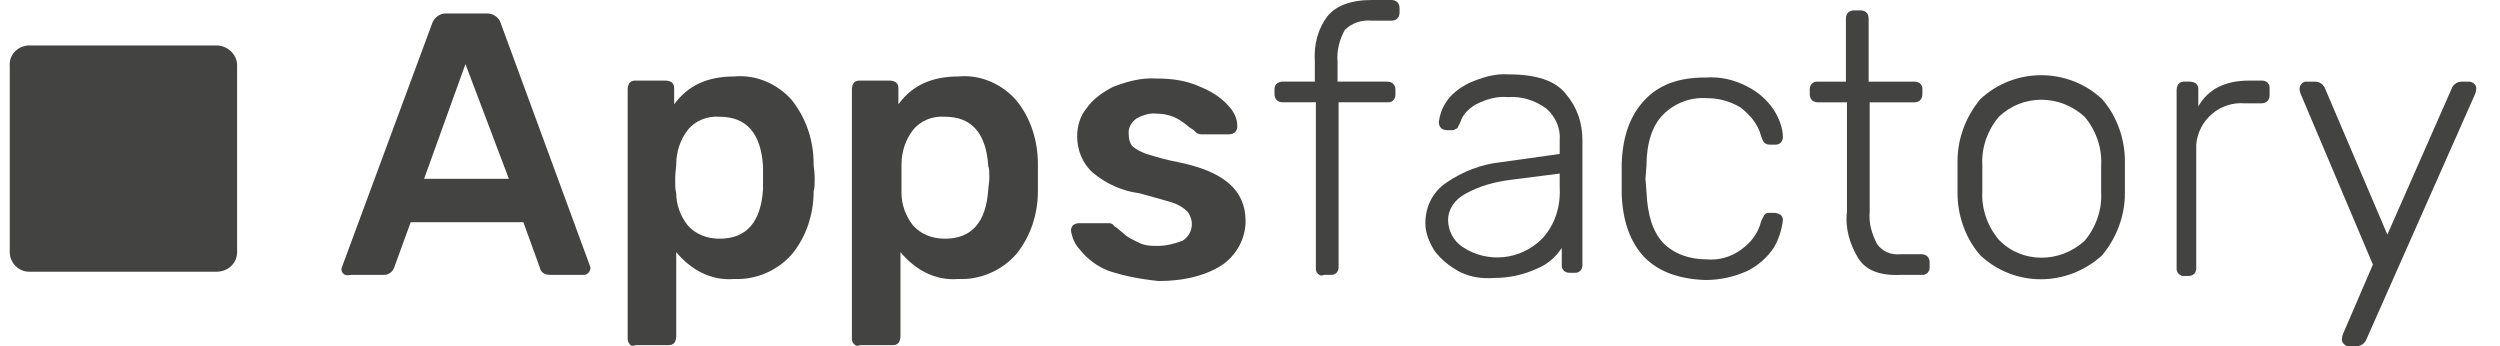 <svg width="130" height="18" viewBox="0 0 130 18" fill="none" xmlns="http://www.w3.org/2000/svg">
<g clip-path="url(#clip0_2755_16810)">
<path d="M1.529 2.363H11.254C11.845 2.363 12.329 2.847 12.329 3.384V13.11C12.329 13.701 11.845 14.13 11.254 14.13H1.529C0.938 14.13 0.508 13.647 0.508 13.11V3.438C0.454 2.847 0.938 2.363 1.529 2.363Z" fill="#434341"/>
<path d="M17.863 14.239C17.756 14.132 17.756 14.078 17.756 13.971L17.81 13.81L22.484 1.183C22.592 0.914 22.86 0.699 23.183 0.699H25.332C25.601 0.699 25.923 0.86 26.03 1.183L30.651 13.756L30.705 13.917C30.705 14.025 30.651 14.132 30.598 14.186C30.49 14.293 30.436 14.293 30.329 14.293H28.61C28.341 14.293 28.126 14.186 28.072 13.917L27.213 11.553H21.356L20.496 13.917C20.389 14.186 20.174 14.293 19.959 14.293H18.239C18.024 14.347 17.917 14.293 17.863 14.239ZM22.054 9.296H26.46L24.204 3.332L22.054 9.296Z" fill="#434341"/>
<path d="M32.746 17.892C32.639 17.785 32.639 17.677 32.639 17.57V4.621C32.639 4.513 32.692 4.352 32.746 4.298C32.854 4.191 32.961 4.191 33.069 4.191H34.627C34.734 4.191 34.895 4.244 34.949 4.298C35.057 4.406 35.057 4.513 35.057 4.621V5.426C35.755 4.459 36.776 3.976 38.173 3.976C39.301 3.868 40.43 4.352 41.182 5.212C41.934 6.179 42.31 7.307 42.31 8.543C42.31 8.704 42.364 8.919 42.364 9.241C42.364 9.564 42.364 9.779 42.31 9.94C42.31 11.122 41.934 12.304 41.182 13.217C40.43 14.077 39.301 14.561 38.173 14.507C36.991 14.615 35.916 14.024 35.164 13.11V17.516C35.164 17.623 35.11 17.785 35.057 17.838C34.949 17.946 34.842 17.946 34.734 17.946H33.069C32.907 18 32.8 18 32.746 17.892ZM39.678 9.832C39.678 9.725 39.678 9.51 39.678 9.241C39.678 8.973 39.678 8.758 39.678 8.65C39.57 6.931 38.818 6.071 37.421 6.071C36.776 6.018 36.131 6.286 35.755 6.77C35.379 7.253 35.164 7.898 35.164 8.543C35.164 8.704 35.11 8.973 35.11 9.295C35.11 9.618 35.11 9.886 35.164 10.047C35.164 10.638 35.379 11.229 35.755 11.713C36.185 12.197 36.776 12.412 37.421 12.412C38.818 12.412 39.57 11.552 39.678 9.832Z" fill="#434341"/>
<path d="M44.406 17.892C44.299 17.785 44.299 17.677 44.299 17.57V4.621C44.299 4.513 44.353 4.352 44.406 4.298C44.514 4.191 44.621 4.191 44.729 4.191H46.287C46.394 4.191 46.556 4.244 46.609 4.298C46.717 4.406 46.717 4.513 46.717 4.621V5.426C47.415 4.459 48.436 3.976 49.833 3.976C50.962 3.868 52.09 4.352 52.842 5.212C53.594 6.125 53.971 7.307 53.971 8.543C53.971 8.704 53.971 8.919 53.971 9.241C53.971 9.564 53.971 9.779 53.971 9.94C53.971 11.122 53.594 12.304 52.842 13.217C52.09 14.077 50.962 14.561 49.833 14.507C48.651 14.615 47.576 14.024 46.824 13.11V17.516C46.824 17.623 46.77 17.785 46.717 17.838C46.609 17.946 46.502 17.946 46.394 17.946H44.729C44.621 18 44.514 18 44.406 17.892ZM51.391 9.832C51.391 9.725 51.445 9.51 51.445 9.241C51.445 8.973 51.445 8.758 51.391 8.65C51.284 6.931 50.532 6.071 49.135 6.071C48.49 6.018 47.845 6.286 47.469 6.77C47.093 7.253 46.878 7.898 46.878 8.543C46.878 8.704 46.878 8.973 46.878 9.295C46.878 9.618 46.878 9.886 46.878 10.047C46.878 10.638 47.093 11.229 47.469 11.713C47.899 12.197 48.49 12.412 49.135 12.412C50.532 12.412 51.284 11.552 51.391 9.832Z" fill="#434341"/>
<path d="M57.624 14.076C57.087 13.862 56.549 13.486 56.173 13.002C55.904 12.733 55.743 12.357 55.69 11.981C55.69 11.874 55.743 11.766 55.797 11.712C55.851 11.659 56.012 11.605 56.066 11.605H57.678C57.785 11.605 57.892 11.659 57.946 11.766C58.054 11.82 58.161 11.927 58.43 12.142C58.645 12.357 58.913 12.465 59.236 12.626C59.558 12.787 59.88 12.787 60.203 12.787C60.633 12.787 61.063 12.68 61.492 12.518C61.761 12.357 61.976 12.035 61.976 11.659C61.976 11.39 61.869 11.175 61.761 11.014C61.546 10.799 61.278 10.638 60.955 10.53C60.418 10.369 59.827 10.208 59.236 10.047C58.376 9.939 57.516 9.563 56.818 8.972C56.281 8.488 56.012 7.79 56.012 7.091C56.012 6.554 56.173 6.017 56.495 5.641C56.818 5.157 57.355 4.781 57.892 4.512C58.591 4.244 59.343 4.029 60.149 4.083C60.955 4.083 61.707 4.19 62.406 4.512C62.943 4.727 63.48 5.05 63.857 5.48C64.125 5.748 64.34 6.124 64.34 6.554C64.34 6.823 64.179 6.984 63.91 6.984H62.46C62.352 6.984 62.191 6.93 62.137 6.823C62.03 6.715 61.869 6.662 61.707 6.5C61.492 6.339 61.278 6.178 61.009 6.071C60.74 5.963 60.418 5.909 60.149 5.909C59.773 5.856 59.343 6.017 59.075 6.178C58.806 6.393 58.645 6.662 58.698 7.038C58.698 7.253 58.752 7.414 58.86 7.575C59.075 7.79 59.343 7.897 59.612 8.005C60.149 8.166 60.687 8.327 61.278 8.435C63.642 8.918 64.77 9.885 64.77 11.497C64.77 12.357 64.34 13.217 63.588 13.754C62.782 14.291 61.654 14.614 60.257 14.614C59.236 14.506 58.43 14.345 57.624 14.076Z" fill="#434341"/>
<path d="M68.532 14.239C68.425 14.131 68.425 14.024 68.425 13.97V5.319H66.705C66.437 5.319 66.275 5.158 66.275 4.89V4.621C66.275 4.513 66.329 4.406 66.383 4.352C66.437 4.299 66.598 4.245 66.651 4.245H68.371V3.17C68.317 2.31 68.532 1.504 69.016 0.86C69.445 0.322 70.198 0 71.326 0H72.347C72.616 0 72.777 0.161 72.777 0.43V0.645C72.777 0.913 72.616 1.075 72.347 1.075H71.326C70.843 1.021 70.305 1.182 69.929 1.558C69.66 2.042 69.499 2.633 69.553 3.224V4.245H72.132C72.401 4.245 72.562 4.406 72.562 4.675V4.943C72.562 5.051 72.508 5.158 72.454 5.212C72.347 5.319 72.24 5.319 72.186 5.319H69.607V13.916C69.607 14.024 69.553 14.131 69.499 14.185C69.392 14.293 69.284 14.293 69.177 14.293H68.855C68.747 14.346 68.64 14.346 68.532 14.239Z" fill="#434341"/>
<path d="M75.892 14.13C75.409 13.862 74.979 13.539 74.603 13.056C74.334 12.626 74.119 12.142 74.119 11.605C74.119 10.745 74.495 9.993 75.194 9.509C76.053 8.918 77.021 8.542 78.041 8.435L81.104 8.005V7.306C81.158 6.662 80.889 6.071 80.406 5.641C79.815 5.211 79.116 4.996 78.418 5.05C77.827 4.996 77.289 5.157 76.752 5.426C76.376 5.641 76.053 5.963 75.946 6.339C75.892 6.447 75.838 6.554 75.785 6.662C75.677 6.715 75.624 6.769 75.516 6.769H75.248C74.979 6.769 74.818 6.608 74.818 6.339C74.871 5.963 74.979 5.641 75.194 5.318C75.462 4.889 75.892 4.566 76.43 4.298C77.074 4.029 77.719 3.814 78.471 3.868C79.868 3.868 80.889 4.19 81.427 4.889C82.018 5.587 82.286 6.393 82.286 7.306V13.808C82.286 13.915 82.233 14.023 82.179 14.077C82.071 14.184 81.964 14.184 81.91 14.184H81.588C81.48 14.184 81.373 14.13 81.319 14.077C81.212 13.969 81.212 13.862 81.212 13.808V12.895C80.889 13.378 80.459 13.754 79.922 13.969C79.224 14.291 78.471 14.453 77.719 14.453C77.021 14.507 76.43 14.399 75.892 14.13ZM80.191 12.411C80.889 11.659 81.158 10.691 81.104 9.724V9.026L78.579 9.348C77.719 9.456 76.913 9.671 76.161 10.101C75.677 10.369 75.301 10.853 75.301 11.444C75.301 11.981 75.57 12.518 76.053 12.841C77.343 13.7 79.062 13.539 80.191 12.411Z" fill="#434341"/>
<path d="M85.51 13.379C84.758 12.573 84.382 11.498 84.328 10.101V9.349V8.489C84.382 7.092 84.758 6.018 85.51 5.212C86.263 4.406 87.283 4.03 88.68 4.03C89.433 3.976 90.185 4.137 90.883 4.513C91.421 4.782 91.904 5.212 92.227 5.695C92.495 6.125 92.71 6.609 92.71 7.146C92.71 7.253 92.656 7.361 92.603 7.415C92.495 7.522 92.388 7.522 92.28 7.522H92.012C91.904 7.522 91.797 7.468 91.743 7.415C91.636 7.307 91.636 7.2 91.582 7.092C91.421 6.448 90.991 5.964 90.507 5.588C89.97 5.265 89.379 5.104 88.734 5.104C87.874 5.051 87.068 5.373 86.477 5.964C85.94 6.501 85.618 7.415 85.618 8.597L85.564 9.295L85.618 9.994C85.671 11.176 85.94 12.036 86.477 12.627C87.068 13.218 87.874 13.486 88.734 13.486C89.379 13.54 89.97 13.379 90.507 13.003C91.044 12.627 91.421 12.143 91.582 11.498C91.636 11.391 91.689 11.283 91.743 11.176C91.85 11.068 91.904 11.068 92.012 11.068H92.28C92.388 11.068 92.495 11.122 92.603 11.176C92.71 11.283 92.71 11.391 92.71 11.444C92.656 11.928 92.495 12.465 92.227 12.895C91.904 13.379 91.421 13.809 90.883 14.077C90.185 14.4 89.433 14.561 88.68 14.561C87.283 14.507 86.263 14.131 85.51 13.379Z" fill="#434341"/>
<path d="M96.633 13.435C96.203 12.736 95.934 11.876 96.042 11.017V5.321H94.537C94.269 5.321 94.107 5.16 94.107 4.891V4.623C94.107 4.515 94.161 4.408 94.215 4.354C94.322 4.247 94.43 4.247 94.484 4.247H95.988V0.969C95.988 0.7 96.149 0.539 96.418 0.539H96.74C97.009 0.539 97.17 0.7 97.17 0.969V4.247H99.588C99.695 4.247 99.803 4.3 99.857 4.354C99.964 4.461 99.964 4.569 99.964 4.623V4.891C99.964 5.16 99.803 5.321 99.534 5.321H97.224V11.017C97.17 11.608 97.331 12.145 97.6 12.682C97.869 13.059 98.299 13.273 98.836 13.22H99.91C100.179 13.22 100.34 13.381 100.34 13.649V13.918C100.34 14.026 100.287 14.133 100.233 14.187C100.125 14.294 100.018 14.294 99.964 14.294H98.836C97.707 14.348 97.009 14.026 96.633 13.435Z" fill="#434341"/>
<path d="M102.973 13.273C102.221 12.413 101.791 11.231 101.791 10.049V9.243V8.383C101.791 7.201 102.221 6.073 102.973 5.159C104.746 3.494 107.54 3.494 109.313 5.159C110.066 6.019 110.495 7.201 110.495 8.383C110.495 8.491 110.495 8.813 110.495 9.243C110.495 9.673 110.495 9.941 110.495 10.049C110.495 11.231 110.066 12.359 109.313 13.273C107.487 14.938 104.746 14.938 102.973 13.273ZM108.4 12.521C108.991 11.822 109.313 10.909 109.26 9.995C109.26 9.888 109.26 9.619 109.26 9.297C109.26 8.974 109.26 8.706 109.26 8.598C109.313 7.685 108.991 6.771 108.4 6.073C107.11 4.891 105.176 4.891 103.94 6.073C103.349 6.771 103.027 7.685 103.081 8.598V9.243V9.941C103.027 10.855 103.349 11.768 103.94 12.467C105.122 13.703 107.11 13.703 108.4 12.521Z" fill="#434341"/>
<path d="M113.291 14.239C113.184 14.132 113.184 14.024 113.184 13.97V4.675C113.184 4.568 113.237 4.406 113.291 4.353C113.399 4.245 113.506 4.245 113.56 4.245H113.882C113.99 4.245 114.151 4.299 114.204 4.353C114.312 4.46 114.312 4.568 114.312 4.675V5.535C114.796 4.675 115.655 4.191 116.945 4.191H117.643C117.751 4.191 117.858 4.245 117.912 4.299C118.019 4.406 118.019 4.514 118.019 4.568V4.944C118.019 5.212 117.858 5.373 117.59 5.373H116.73C115.44 5.266 114.312 6.233 114.204 7.523C114.204 7.63 114.204 7.791 114.204 7.899V13.97C114.204 14.078 114.151 14.185 114.097 14.239C113.99 14.347 113.882 14.347 113.775 14.347H113.452C113.452 14.347 113.345 14.293 113.291 14.239Z" fill="#434341"/>
<path d="M121.887 17.894C121.779 17.786 121.779 17.733 121.779 17.625C121.779 17.518 121.833 17.357 121.887 17.249L123.391 13.757L119.684 4.998C119.63 4.891 119.576 4.73 119.576 4.622C119.576 4.515 119.63 4.407 119.684 4.354C119.791 4.246 119.845 4.246 119.952 4.246H120.382C120.597 4.246 120.758 4.354 120.866 4.515L124.143 12.198L127.528 4.515C127.636 4.354 127.797 4.246 128.012 4.246H128.388C128.496 4.246 128.603 4.3 128.657 4.354C128.764 4.461 128.764 4.515 128.764 4.622C128.764 4.73 128.71 4.891 128.657 4.998L123.015 17.733C122.908 17.894 122.746 18.001 122.531 18.001H122.155C122.048 18.001 121.994 18.001 121.887 17.894Z" fill="#434341"/>
</g>
<defs>
<clipPath id="clip0_2755_16810">
<rect width="129.273" height="18" fill="white"/>
</clipPath>
</defs>
</svg>
